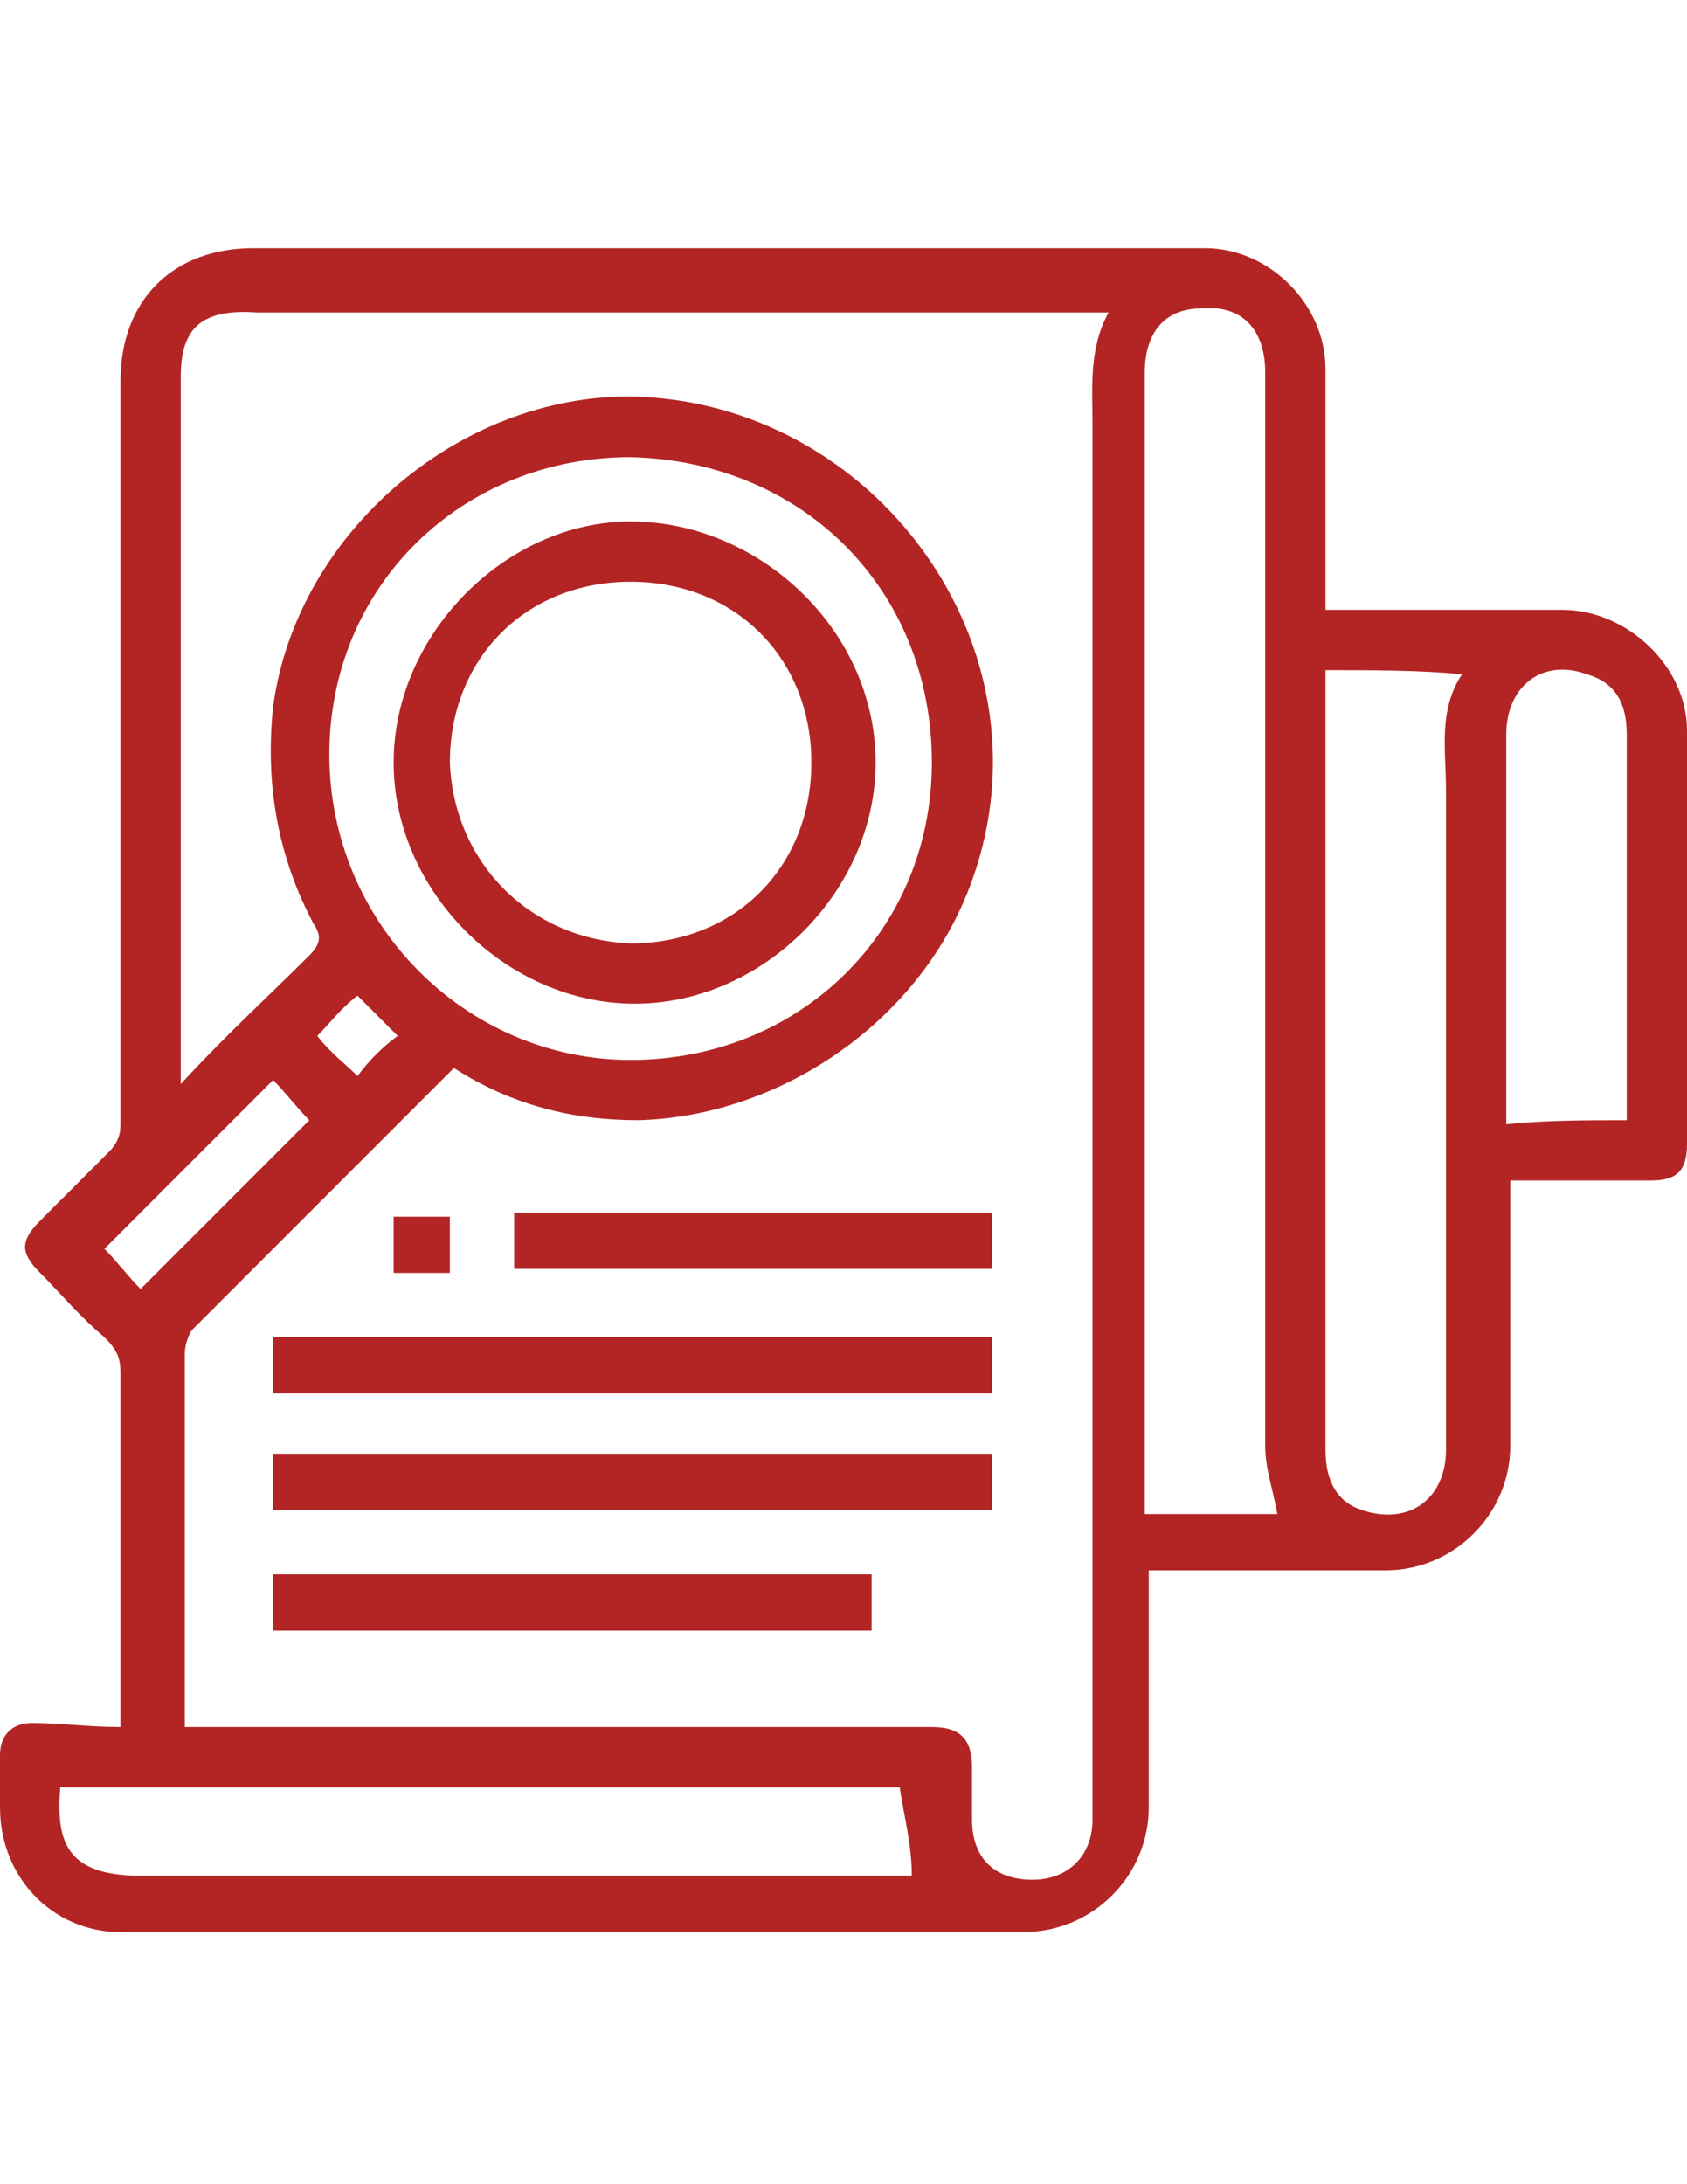<?xml version="1.0" encoding="utf-8"?>
<!-- Generator: Adobe Illustrator 16.0.0, SVG Export Plug-In . SVG Version: 6.00 Build 0)  -->
<!DOCTYPE svg PUBLIC "-//W3C//DTD SVG 1.1//EN" "http://www.w3.org/Graphics/SVG/1.1/DTD/svg11.dtd">
<svg version="1.1" id="Layer_1" xmlns="http://www.w3.org/2000/svg" xmlns:xlink="http://www.w3.org/1999/xlink" x="0px" y="0px"
	 width="612px" height="792px" viewBox="0 0 612 792" enable-background="new 0 0 612 792" xml:space="preserve">
<g>
	<path fill="#B32524" d="M43.714,626.229c0-2.914,0-4.371,0-7.286c0-40.8,0-80.143,0-120.942c0-5.828-1.457-8.743-5.829-13.114
		c-8.743-7.286-16.029-16.028-23.314-23.314c-7.286-7.285-7.286-11.657,0-18.942c8.743-8.743,16.029-16.029,24.771-24.771
		c2.915-2.915,4.372-5.829,4.372-10.2c0-90.343,0-179.229,0-269.571C43.714,108.943,62.657,90,91.8,90
		c107.829,0,215.657,0,324.943,0c5.828,0,13.114,0,20.399,0c23.314,0,43.715,20.4,43.715,43.714c0,29.143,0,56.829,0,87.429
		c2.914,0,4.371,0,7.285,0c26.229,0,52.457,0,78.686,0c23.314,0,45.172,20.4,45.172,43.714c0,49.543,0,99.086,0,150.085
		c0,10.2-4.371,13.114-13.114,13.114c-17.485,0-33.515,0-51,0c0,2.915,0,4.372,0,7.286c0,29.143,0,59.743,0,88.886
		c0,24.771-20.4,45.172-45.172,45.172c-27.686,0-56.828,0-85.971,0c0,2.914,0,5.828,0,7.285c0,26.229,0,52.457,0,78.686
		c0,24.771-20.4,45.172-45.172,45.172c-107.829,0-215.657,0-324.943,0C20.4,702,0,681.6,0,655.371c0-5.828,0-11.657,0-18.942
		c0-7.286,4.372-11.657,11.657-11.657C21.857,624.771,32.057,626.229,43.714,626.229z M65.571,393.086
		C81.6,375.6,97.628,361.028,112.2,346.457c4.371-4.371,4.371-7.286,1.457-11.657c-13.114-24.771-17.486-51-14.571-78.686
		C107.829,192,169.029,141,233.143,143.914c87.428,4.372,151.542,94.714,118.029,179.229c-18.943,48.085-68.486,81.6-119.486,83.057
		c-24.771,0-46.628-5.829-67.028-18.943c-1.457,1.457-1.457,1.457-2.915,2.914c-30.6,30.6-61.2,61.2-91.8,91.8
		c-1.457,1.457-2.914,5.828-2.914,8.742c0,43.715,0,85.972,0,129.687c0,1.457,0,2.914,0,5.828c2.914,0,4.371,0,7.286,0
		c32.057,0,62.657,0,94.714,0c56.828,0,112.2,0,169.029,0c10.199,0,14.571,4.371,14.571,14.571c0,5.829,0,11.657,0,18.943
		c0,14.571,8.742,21.856,21.856,21.856s21.857-8.742,21.857-21.856c0-1.457,0-4.372,0-5.829c0-166.114,0-332.229,0-499.8
		c0-13.114-1.457-27.686,5.829-40.8c-2.915,0-5.829,0-7.286,0c-100.543,0-201.086,0-301.628,0
		c-20.4-1.458-27.686,5.829-27.686,23.314c0,53.915,0,107.829,0,163.2C65.571,330.429,65.571,359.571,65.571,393.086z M463.371,549
		c-1.457-8.743-4.371-16.028-4.371-24.771c0-17.485,0-36.429,0-53.914c0-112.2,0-222.943,0-335.143
		c0-16.029-8.743-24.771-23.314-23.314c-13.114,0-20.399,8.743-20.399,23.314c0,135.514,0,272.486,0,408c0,1.457,0,2.914,0,5.828
		C432.771,549,448.8,549,463.371,549z M228.771,384.343c61.2,0,109.286-46.628,109.286-107.829
		c0-62.657-46.629-109.286-109.286-110.743c-61.2,0-109.286,46.628-109.286,107.829C119.486,334.8,169.029,384.343,228.771,384.343z
		 M480.857,243c0,2.914,0,5.829,0,7.286c0,59.743,0,119.486,0,179.229c0,32.057,0,64.114,0,96.171
		c0,11.657,4.371,18.943,13.114,21.857c17.485,5.828,30.6-4.371,30.6-21.857c0-80.143,0-160.286,0-238.971
		c0-14.571-2.914-29.143,5.829-42.257C514.371,243,498.343,243,480.857,243z M326.4,648.086c-100.543,0-202.543,0-304.543,0
		C20.4,667.028,23.314,680.143,51,680.143c91.8,0,183.6,0,273.942,0c2.915,0,4.372,0,5.829,0
		C330.771,668.485,327.857,658.286,326.4,648.086z M590.143,406.2c0-13.114,0-24.771,0-36.429c0-34.972,0-68.486,0-103.457
		c0-11.657-4.371-18.943-14.571-21.857c-16.028-5.829-29.143,4.372-29.143,21.857c0,45.171,0,90.343,0,136.972
		c0,1.457,0,2.914,0,4.371C561,406.2,575.571,406.2,590.143,406.2z M51,467.4c20.4-20.4,40.8-40.801,61.2-61.2
		c-4.372-4.372-8.743-10.2-13.114-14.572c-20.4,20.4-40.8,40.8-61.2,61.2C42.257,457.2,46.628,463.028,51,467.4z M144.257,375.6
		c-5.829-5.829-10.2-10.2-14.572-14.572c-5.829,4.372-10.2,10.2-14.571,14.572c4.372,5.829,10.2,10.2,14.571,14.571
		C134.057,384.343,138.429,379.971,144.257,375.6z"/>
	<path fill="#B32524" d="M99.086,505.286c0-7.286,0-14.572,0-20.4c87.428,0,173.4,0,260.828,0c0,7.286,0,13.114,0,20.4
		C273.943,505.286,186.514,505.286,99.086,505.286z"/>
	<path fill="#B32524" d="M359.914,527.143c0,7.286,0,14.571,0,20.4c-87.428,0-173.4,0-260.828,0c0-7.286,0-13.114,0-20.4
		C186.514,527.143,272.486,527.143,359.914,527.143z"/>
	<path fill="#B32524" d="M316.2,570.857c0,7.285,0,14.571,0,20.399c-72.857,0-144.257,0-217.114,0c0-7.285,0-13.114,0-20.399
		C170.486,570.857,243.343,570.857,316.2,570.857z"/>
	<path fill="#B32524" d="M359.914,439.714c0,7.286,0,14.572,0,20.4c-58.286,0-115.114,0-173.4,0c0-7.286,0-13.114,0-20.4
		C244.8,439.714,301.628,439.714,359.914,439.714z"/>
	<path fill="#B32524" d="M142.8,461.571c0-7.285,0-14.571,0-20.399c7.286,0,13.114,0,20.4,0c0,7.285,0,13.114,0,20.399
		C157.372,461.571,150.086,461.571,142.8,461.571z"/>
	<path fill="#B32524" d="M142.8,276.514c0-46.628,40.8-87.428,85.972-87.428c46.628,0,88.886,39.343,88.886,87.428
		c0,46.629-40.8,87.429-87.429,87.429C183.6,363.943,142.8,323.143,142.8,276.514z M228.771,342.086
		c37.886,0,65.571-27.686,65.571-65.572s-27.686-65.571-65.571-65.571S163.2,238.628,163.2,276.514
		C164.657,312.943,192.343,340.628,228.771,342.086z"/>
</g>
</svg>
